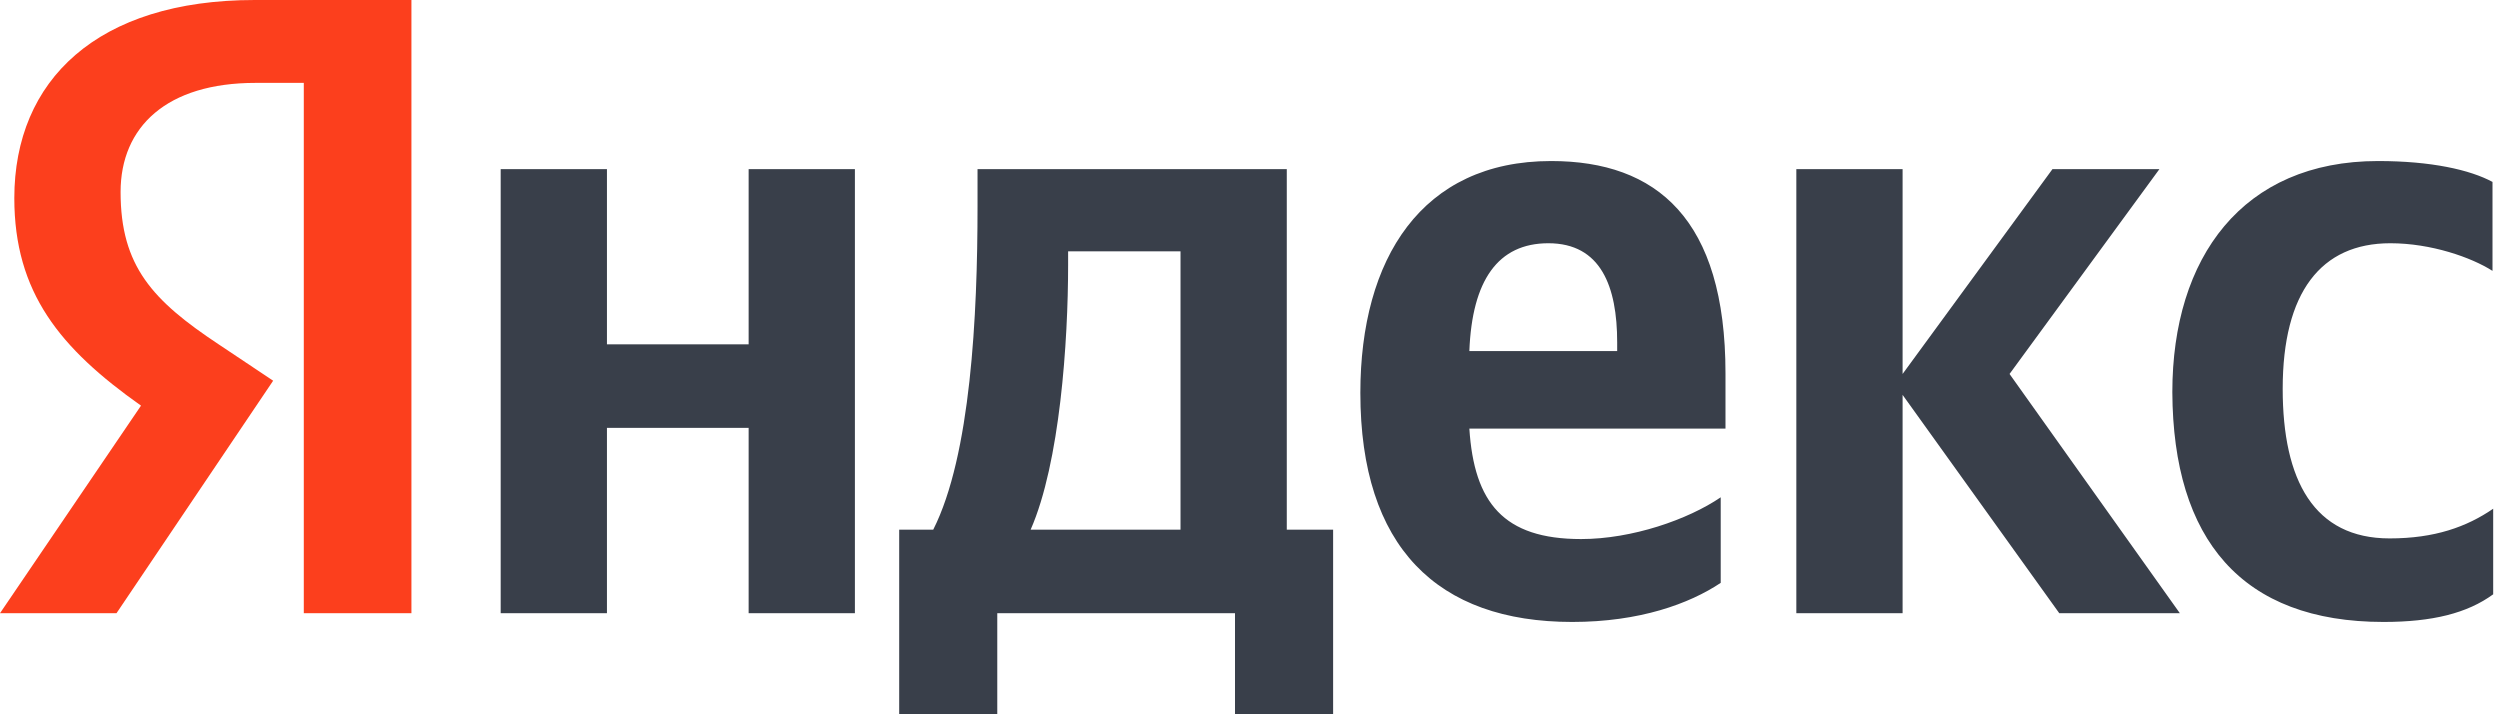 <?xml version="1.0" encoding="UTF-8"?> <svg xmlns="http://www.w3.org/2000/svg" width="77" height="22" viewBox="0 0 77 22" fill="none"> <g clip-path="url(#clip0_123_147)"> <path d="M73.412 19.156C74.923 19.156 75.993 18.886 76.79 18.305V15.669C75.972 16.23 74.986 16.583 73.601 16.583C71.272 16.583 70.307 14.798 70.307 11.975C70.307 9.007 71.482 7.492 73.622 7.492C74.881 7.492 76.119 7.928 76.769 8.343V5.603C76.077 5.23 74.881 4.96 73.245 4.96C69.069 4.96 66.908 7.928 66.908 12.079C66.929 16.624 69.048 19.156 73.412 19.156ZM52.998 17.952V15.317C51.991 16.002 50.27 16.603 48.697 16.603C46.305 16.603 45.403 15.483 45.256 13.2H53.145V11.498C53.145 6.745 51.026 4.96 47.774 4.96C43.787 4.96 41.899 7.969 41.899 12.1C41.899 16.852 44.27 19.156 48.424 19.156C50.501 19.156 52.033 18.596 52.998 17.952ZM23.058 5.209V10.605H18.694V5.209H15.421V18.886H18.694V13.179H23.058V18.886H26.331V5.209H23.058ZM41.081 16.313H39.633V5.209H30.108V6.371C30.108 9.713 29.898 14.03 28.744 16.313H27.695V22H30.716V18.886H38.038V22H41.06V16.313H41.081ZM63.425 18.886H67.139L61.894 11.518L66.51 5.209H63.216L58.6 11.518V5.209H55.327V18.886H58.6V12.162L63.425 18.886ZM47.69 7.492C49.305 7.492 49.809 8.82 49.809 10.543V10.813H45.256C45.34 8.634 46.137 7.492 47.69 7.492ZM36.36 16.313H31.744C32.646 14.258 32.898 10.522 32.898 8.156V7.741H36.36V16.313Z" fill="#393F4A"></path> <path d="M12.694 18.887H9.357V2.553H7.868C5.14 2.553 3.714 3.902 3.714 5.915C3.714 8.198 4.7 9.257 6.735 10.606L8.413 11.726L3.588 18.887H0L4.343 12.494C1.846 10.73 0.441 9.008 0.441 6.102C0.441 2.47 3 0 7.847 0H12.672V18.887H12.694Z" fill="#FC3F1D"></path> </g> <defs> <clipPath id="clip0_123_147"> <rect width="77" height="22" fill="white"></rect> </clipPath> </defs> </svg> 